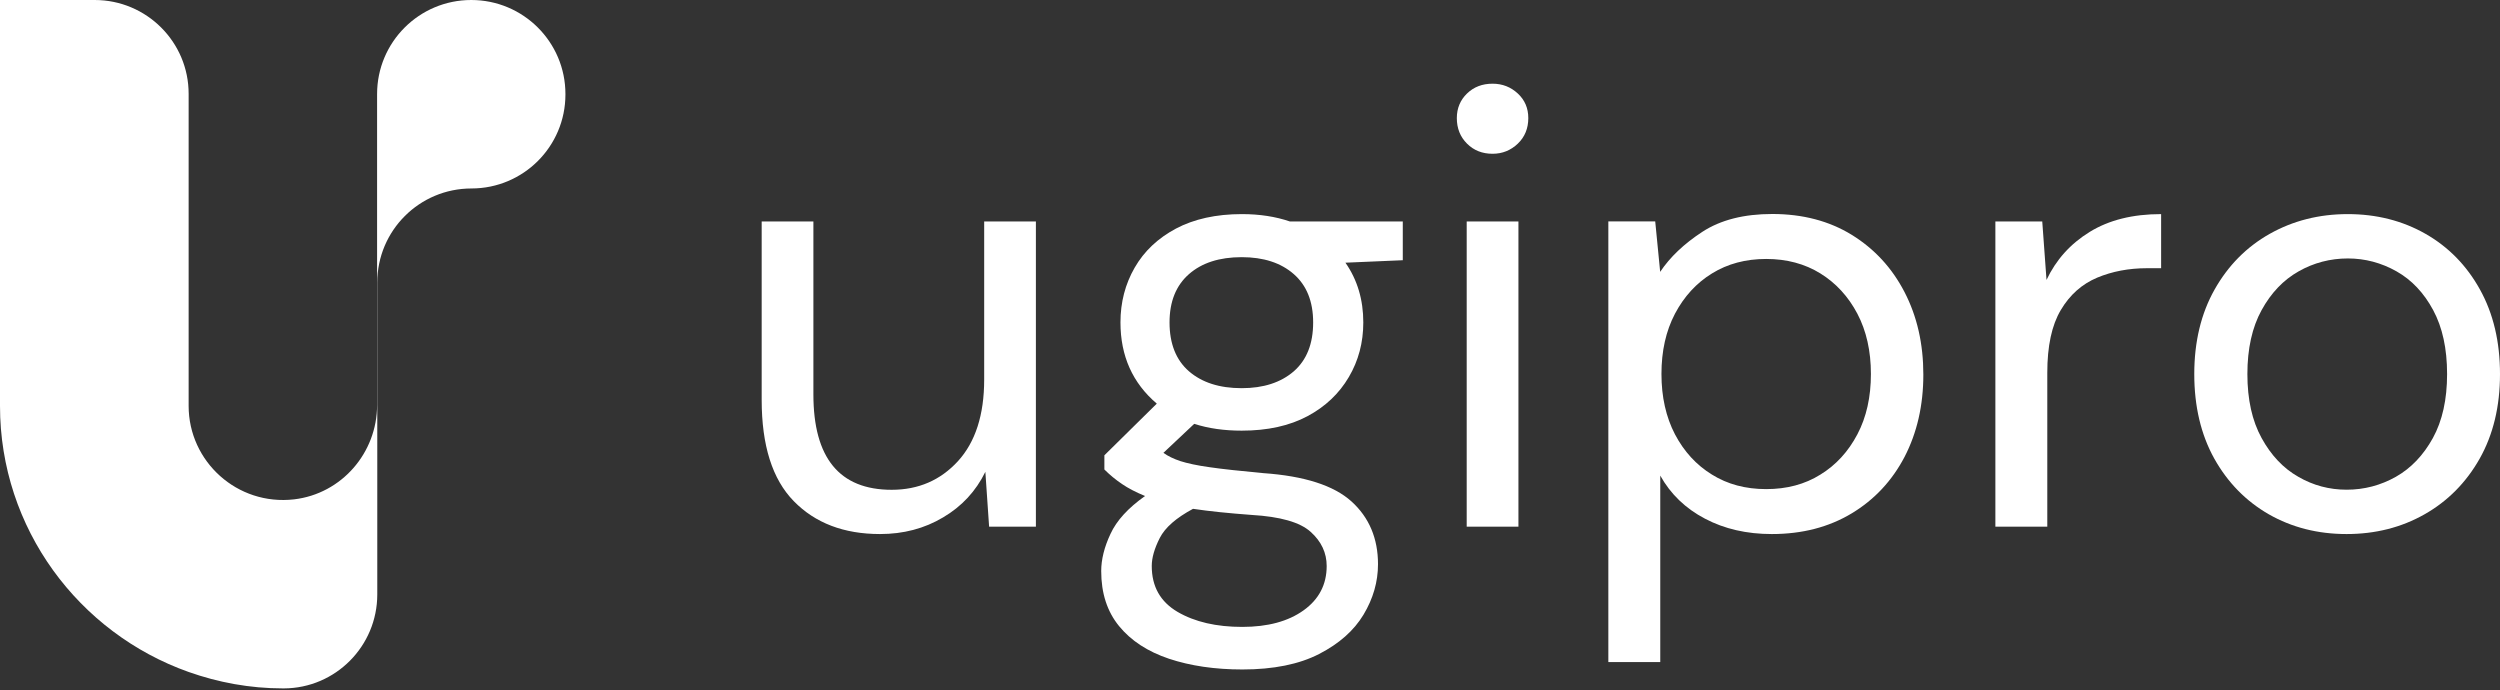 <svg width="134" height="37" viewBox="0 0 134 37" fill="none" xmlns="http://www.w3.org/2000/svg">
<rect x="0" y="0" width="134" height="37" fill="#333333" stroke="none"/>
<path d="M47.17 28.625C45.233 28.625 43.688 28.033 42.545 26.86C41.397 25.687 40.826 23.875 40.826 21.434V11.872H43.598V21.139C43.598 24.546 44.995 26.253 47.794 26.253C49.228 26.253 50.408 25.74 51.344 24.721C52.281 23.696 52.752 22.237 52.752 20.346V11.872H55.524V28.229H53.016L52.815 25.291C52.307 26.327 51.556 27.14 50.551 27.732C49.551 28.329 48.424 28.625 47.17 28.625Z" fill="white"/>
<path d="M66.555 23.083C65.629 23.083 64.782 22.967 64.01 22.718L62.359 24.272C62.597 24.446 62.904 24.594 63.269 24.716C63.634 24.832 64.152 24.948 64.84 25.043C65.523 25.143 66.48 25.244 67.713 25.36C69.914 25.513 71.491 26.02 72.438 26.876C73.385 27.732 73.861 28.858 73.861 30.242C73.861 31.182 73.602 32.086 73.084 32.947C72.565 33.808 71.771 34.505 70.703 35.055C69.634 35.604 68.263 35.884 66.591 35.884C65.115 35.884 63.803 35.689 62.66 35.309C61.512 34.923 60.623 34.342 59.983 33.56C59.343 32.778 59.025 31.795 59.025 30.606C59.025 29.994 59.189 29.323 59.523 28.615C59.851 27.901 60.47 27.225 61.375 26.586C60.888 26.385 60.475 26.174 60.136 25.941C59.793 25.709 59.48 25.45 59.195 25.165V24.404L62.004 21.635C60.708 20.531 60.057 19.084 60.057 17.282C60.057 16.204 60.311 15.227 60.819 14.345C61.327 13.462 62.062 12.77 63.031 12.252C63.999 11.74 65.179 11.476 66.565 11.476C67.512 11.476 68.369 11.608 69.142 11.872H75.189V13.948L72.115 14.08C72.756 15 73.073 16.067 73.073 17.282C73.073 18.36 72.814 19.337 72.295 20.214C71.777 21.096 71.041 21.794 70.084 22.306C69.115 22.824 67.941 23.083 66.555 23.083ZM61.734 30.337C61.734 31.441 62.195 32.255 63.121 32.799C64.047 33.338 65.2 33.602 66.586 33.602C67.951 33.602 69.047 33.306 69.872 32.714C70.697 32.123 71.11 31.33 71.11 30.337C71.11 29.634 70.824 29.021 70.253 28.509C69.681 27.991 68.623 27.69 67.084 27.6C65.872 27.51 64.824 27.405 63.946 27.273C63.041 27.759 62.449 28.276 62.163 28.837C61.877 29.402 61.734 29.898 61.734 30.337ZM66.555 20.806C67.719 20.806 68.65 20.505 69.348 19.902C70.041 19.295 70.385 18.423 70.385 17.282C70.385 16.157 70.036 15.296 69.348 14.693C68.655 14.086 67.724 13.784 66.555 13.784C65.364 13.784 64.422 14.086 63.729 14.693C63.036 15.301 62.687 16.162 62.687 17.282C62.687 18.423 63.036 19.3 63.729 19.902C64.427 20.505 65.364 20.806 66.555 20.806Z" fill="white"/>
<path d="M80.002 8.242C79.451 8.242 78.996 8.062 78.631 7.698C78.266 7.333 78.086 6.879 78.086 6.33C78.086 5.801 78.272 5.363 78.631 5.014C78.996 4.66 79.451 4.486 80.002 4.486C80.531 4.486 80.981 4.665 81.356 5.014C81.732 5.363 81.917 5.801 81.917 6.33C81.917 6.879 81.732 7.339 81.356 7.698C80.981 8.057 80.531 8.242 80.002 8.242ZM78.615 28.229V11.872H81.388V28.229H78.615Z" fill="white"/>
<path d="M86.207 35.483V11.867H88.72L88.985 14.572C89.514 13.779 90.265 13.066 91.244 12.427C92.223 11.787 93.477 11.47 94.995 11.47C96.625 11.47 98.048 11.845 99.26 12.591C100.472 13.341 101.413 14.36 102.085 15.66C102.757 16.96 103.091 18.428 103.091 20.082C103.091 21.73 102.752 23.199 102.085 24.488C101.413 25.772 100.466 26.787 99.244 27.521C98.022 28.255 96.599 28.625 94.969 28.625C93.625 28.625 92.429 28.351 91.387 27.801C90.339 27.252 89.54 26.48 88.99 25.492V35.488H86.207V35.483ZM94.667 26.216C95.768 26.216 96.736 25.962 97.572 25.439C98.408 24.927 99.07 24.203 99.556 23.279C100.043 22.354 100.281 21.276 100.281 20.045C100.281 18.814 100.038 17.736 99.556 16.817C99.07 15.893 98.408 15.174 97.572 14.656C96.736 14.139 95.768 13.88 94.667 13.88C93.567 13.88 92.599 14.139 91.763 14.656C90.927 15.169 90.265 15.893 89.778 16.817C89.292 17.742 89.054 18.819 89.054 20.045C89.054 21.276 89.297 22.354 89.778 23.279C90.265 24.203 90.921 24.922 91.763 25.439C92.593 25.957 93.561 26.216 94.667 26.216Z" fill="white"/>
<path d="M106.952 28.229V11.872H109.465L109.693 15.005C110.201 13.927 110.968 13.071 112.005 12.432C113.042 11.793 114.317 11.476 115.836 11.476V14.376H115.079C114.111 14.376 113.217 14.545 112.407 14.883C111.592 15.227 110.942 15.803 110.46 16.616C109.973 17.43 109.735 18.55 109.735 19.982V28.229H106.952Z" fill="white"/>
<path d="M125.777 28.625C124.232 28.625 122.846 28.271 121.613 27.569C120.38 26.861 119.407 25.867 118.687 24.584C117.973 23.3 117.613 21.789 117.613 20.05C117.613 18.317 117.978 16.801 118.703 15.517C119.428 14.233 120.412 13.235 121.661 12.532C122.91 11.83 124.301 11.476 125.841 11.476C127.38 11.476 128.772 11.83 130.005 12.532C131.238 13.235 132.211 14.228 132.925 15.517C133.64 16.801 134 18.317 134 20.05C134 21.789 133.634 23.3 132.91 24.584C132.185 25.867 131.195 26.866 129.952 27.569C128.714 28.271 127.322 28.625 125.777 28.625ZM125.777 26.248C126.724 26.248 127.603 26.015 128.418 25.556C129.232 25.096 129.894 24.399 130.402 23.479C130.91 22.555 131.164 21.413 131.164 20.05C131.164 18.687 130.915 17.546 130.418 16.622C129.92 15.697 129.269 15.005 128.455 14.545C127.64 14.086 126.772 13.853 125.846 13.853C124.899 13.853 124.015 14.086 123.206 14.545C122.391 15.005 121.73 15.697 121.222 16.622C120.714 17.546 120.46 18.693 120.46 20.05C120.46 21.413 120.714 22.555 121.222 23.479C121.73 24.404 122.38 25.096 123.19 25.556C123.989 26.02 124.857 26.248 125.777 26.248Z" fill="white"/>
<path d="M30.307 5.067V5.04C30.307 2.256 28.048 0 25.259 0C22.471 0 20.212 2.256 20.212 5.04V21.709C20.212 24.271 18.312 26.464 15.767 26.765C12.714 27.119 10.111 24.736 10.111 21.757V14.983V5.035C10.116 2.256 7.857 0 5.074 0H0V21.757C0 28.334 4.228 33.929 10.106 36.016C11.688 36.576 13.386 36.898 15.164 36.898C15.18 36.898 15.201 36.898 15.217 36.898C17.984 36.888 20.222 34.632 20.222 31.863V15.142C20.222 12.358 22.482 10.102 25.27 10.102C28.053 10.102 30.307 7.846 30.307 5.067Z" fill="white"/>
</svg>
